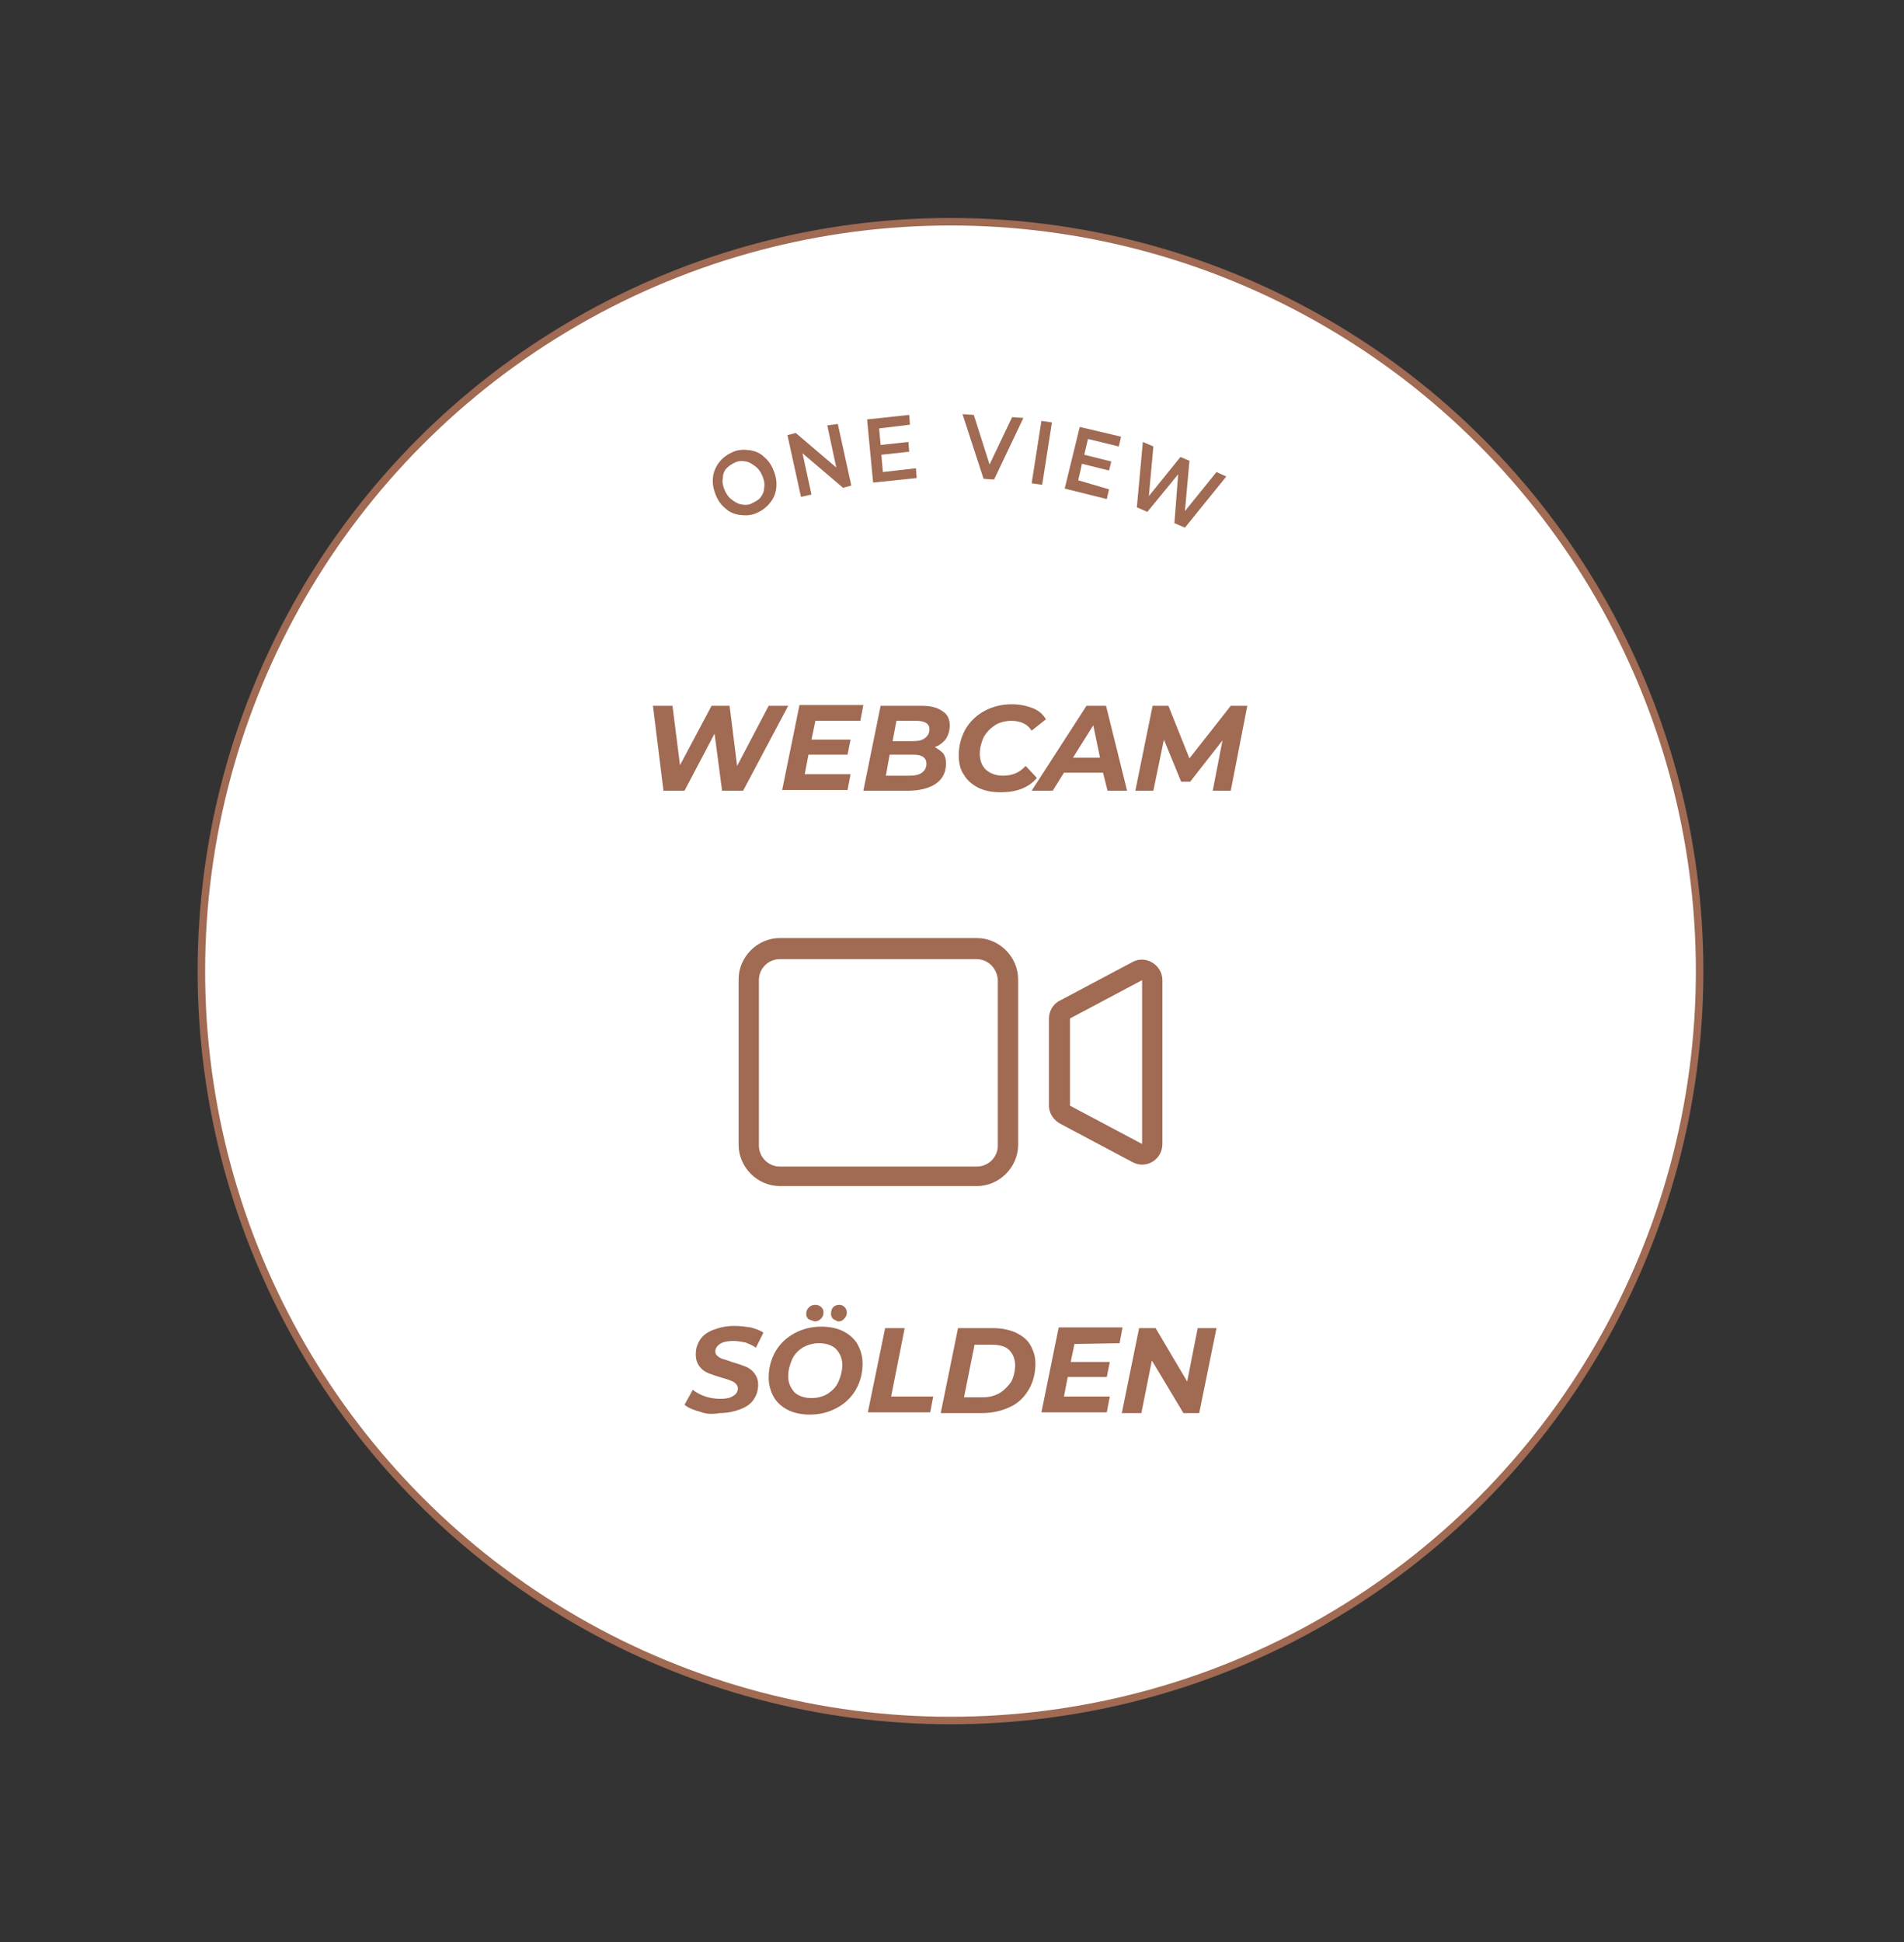 <?xml version="1.0" encoding="utf-8"?>
<!-- Generator: Adobe Illustrator 26.1.0, SVG Export Plug-In . SVG Version: 6.00 Build 0)  -->
<svg version="1.1" id="Ebene_1" xmlns="http://www.w3.org/2000/svg" xmlns:xlink="http://www.w3.org/1999/xlink" x="0px" y="0px"
	 viewBox="0 0 253.4 258.4" style="enable-background:new 0 0 253.4 258.4;" xml:space="preserve">
<rect x="0" y="0" width="253.4" height="258.4" fill="#333333" stroke="none"/>
<style type="text/css">
	.st0{fill:#FFFFFF;stroke:#A06A53;stroke-miterlimit:10;}
	.st1{fill:#A06A53;}
	.st2{fill-rule:evenodd;clip-rule:evenodd;fill:#A06A53;}
</style>
<circle class="st0" cx="126.5" cy="129.2" r="99.7"/>
<g>
	<path class="st1" d="M98.4,68.5c-0.7-0.1-1.4-0.4-1.9-0.9c-0.6-0.5-1-1.1-1.3-1.9c-0.3-0.8-0.4-1.5-0.3-2.3c0.1-0.7,0.4-1.4,0.9-2
		c0.5-0.6,1.1-1,1.8-1.3s1.5-0.3,2.2-0.2c0.7,0.1,1.4,0.4,1.9,0.9c0.6,0.5,1,1.1,1.3,1.9c0.3,0.8,0.4,1.5,0.3,2.3s-0.4,1.4-0.9,2
		c-0.5,0.6-1.1,1-1.8,1.3S99.1,68.6,98.4,68.5z M101.2,66.2c0.3-0.4,0.5-0.8,0.5-1.3c0.1-0.5,0-1-0.2-1.5c-0.2-0.5-0.5-1-0.9-1.3
		c-0.4-0.3-0.8-0.6-1.3-0.7c-0.5-0.1-1-0.1-1.4,0.1c-0.5,0.2-0.9,0.5-1.2,0.8s-0.5,0.8-0.5,1.3c-0.1,0.5,0,1,0.2,1.5
		c0.2,0.5,0.5,1,0.9,1.3c0.4,0.3,0.8,0.6,1.3,0.7c0.5,0.1,1,0.1,1.4-0.1S101,66.5,101.2,66.2z"/>
	<path class="st1" d="M111.5,56.4l1.8,8.2l-1.1,0.3l-5.4-4.6l1.2,5.5l-1.4,0.3l-1.8-8.2l1.1-0.3l5.4,4.6l-1.2-5.6L111.5,56.4z"/>
	<path class="st1" d="M121.9,62.3l0.1,1.3l-5.8,0.6l-0.8-8.4l5.6-0.6l0.1,1.3L117,57l0.2,2.2l3.7-0.4l0.1,1.3l-3.7,0.4l0.2,2.3
		L121.9,62.3z"/>
	<path class="st1" d="M136.2,55.6l-3.9,8.2l-1.4-0.1l-2.8-8.6l1.5,0.1l2.1,6.6l3-6.3L136.2,55.6z"/>
	<path class="st1" d="M138.6,56l1.4,0.2l-1.3,8.3l-1.4-0.2L138.6,56z"/>
	<path class="st1" d="M147.6,65.1l-0.3,1.3l-5.6-1.4l2-8.2l5.5,1.3l-0.3,1.3l-4.1-1l-0.5,2.1l3.6,0.9l-0.3,1.2l-3.6-0.9l-0.5,2.2
		L147.6,65.1z"/>
	<path class="st1" d="M163.2,63.4l-5.5,6.8l-1.4-0.6l0.5-6.5l-4.1,5l-1.4-0.6l0.8-8.7l1.4,0.6l-0.6,6.6l4.2-5.2l1.2,0.5l-0.6,6.7
		l4.2-5.2L163.2,63.4z"/>
</g>
<g>
	<path class="st1" d="M104.9,93.9l-6,11.3h-2.8l-1-7.6l-4,7.6h-2.8l-1.4-11.3h2.6l1,7.9l4.2-7.9h2.4l1,8l4.2-8H104.9z"/>
	<path class="st1" d="M108.5,96l-0.5,2.4h5.2l-0.4,2h-5.2l-0.5,2.6h6.1l-0.4,2.1h-8.7l2.3-11.3h8.5l-0.4,2.1h-6V96z"/>
	<path class="st1" d="M125.5,100.2c0.3,0.4,0.4,0.8,0.4,1.4c0,1.2-0.5,2.1-1.4,2.7s-2.2,0.9-3.7,0.9h-5.9l2.3-11.3h5.4
		c1.2,0,2.1,0.2,2.8,0.7c0.7,0.4,1,1.1,1,1.9c0,0.7-0.2,1.3-0.5,1.8c-0.4,0.5-0.9,0.9-1.5,1.1C124.8,99.6,125.2,99.9,125.5,100.2z
		 M122.7,102.8c0.4-0.3,0.6-0.7,0.6-1.2c0-0.8-0.6-1.2-1.7-1.2h-3.2l-0.5,2.8h3.1C121.7,103.2,122.3,103.1,122.7,102.8z M119.3,95.9
		l-0.5,2.7h2.7c0.7,0,1.2-0.1,1.6-0.4s0.6-0.7,0.6-1.2c0-0.7-0.6-1.1-1.7-1.1H119.3z"/>
	<path class="st1" d="M130.2,104.8c-0.8-0.4-1.5-1-1.9-1.7c-0.5-0.7-0.7-1.6-0.7-2.6c0-1.3,0.3-2.4,0.9-3.5c0.6-1,1.4-1.8,2.5-2.4
		c1.1-0.6,2.3-0.9,3.7-0.9c1,0,1.9,0.2,2.7,0.5s1.4,0.8,1.8,1.5l-1.9,1.5c-0.6-0.9-1.5-1.3-2.7-1.3c-0.8,0-1.6,0.2-2.2,0.6
		c-0.6,0.4-1.1,0.9-1.5,1.6c-0.3,0.7-0.5,1.4-0.5,2.2c0,0.9,0.3,1.6,0.8,2.1c0.6,0.5,1.3,0.8,2.3,0.8c1.2,0,2.2-0.4,3-1.3l1.5,1.6
		c-1.1,1.3-2.7,1.9-4.8,1.9C132,105.4,131,105.2,130.2,104.8z"/>
	<path class="st1" d="M146.8,102.8h-5.2l-1.5,2.4h-2.8l7.3-11.3h2.6l2.8,11.3h-2.6L146.8,102.8z M146.4,100.8l-0.9-4.3l-2.7,4.3
		H146.4z"/>
	<path class="st1" d="M166,93.9l-2.2,11.3h-2.4l1.3-6.7l-4.3,5.5h-1.2l-2.3-5.6l-1.4,6.8h-2.4l2.3-11.3h2.1l2.8,7l5.5-7
		C163.8,93.9,166,93.9,166,93.9z"/>
</g>
<g>
	<path class="st1" d="M93.1,187.8c-0.8-0.2-1.5-0.5-2-0.9l1.1-2c0.5,0.4,1.1,0.7,1.7,0.9s1.3,0.3,2,0.3s1.3-0.1,1.7-0.4
		c0.4-0.2,0.6-0.6,0.6-1c0-0.3-0.2-0.6-0.5-0.8s-0.9-0.4-1.6-0.6c-0.7-0.2-1.3-0.4-1.8-0.6c-0.5-0.2-0.9-0.5-1.2-0.9
		s-0.5-0.9-0.5-1.6c0-0.8,0.2-1.4,0.6-2s1-1,1.8-1.3s1.7-0.5,2.7-0.5c0.8,0,1.5,0.1,2.2,0.2c0.7,0.2,1.3,0.4,1.7,0.7l-1,2
		c-0.4-0.3-0.9-0.5-1.4-0.7c-0.5-0.1-1.1-0.2-1.6-0.2c-0.7,0-1.3,0.1-1.8,0.4c-0.4,0.3-0.6,0.6-0.6,1c0,0.2,0.1,0.5,0.3,0.6
		c0.2,0.2,0.4,0.3,0.7,0.4c0.3,0.1,0.7,0.2,1.2,0.4c0.7,0.2,1.3,0.4,1.8,0.6c0.5,0.2,0.9,0.5,1.2,0.9c0.3,0.4,0.5,0.9,0.5,1.5
		c0,0.8-0.2,1.4-0.6,2s-1,1-1.8,1.3s-1.7,0.5-2.7,0.5C94.7,188.2,93.9,188.1,93.1,187.8z"/>
	<path class="st1" d="M104.9,187.6c-0.8-0.4-1.5-1-1.9-1.7s-0.7-1.6-0.7-2.6c0-1.3,0.3-2.4,0.9-3.5c0.6-1,1.4-1.8,2.5-2.4
		c1.1-0.6,2.3-0.9,3.6-0.9c1.1,0,2.1,0.2,2.9,0.6c0.8,0.4,1.5,1,1.9,1.7s0.7,1.6,0.7,2.6c0,1.3-0.3,2.4-0.9,3.5
		c-0.6,1-1.4,1.8-2.5,2.4c-1.1,0.6-2.3,0.9-3.6,0.9C106.7,188.2,105.7,188,104.9,187.6z M110.2,185.4c0.6-0.4,1.1-0.9,1.4-1.6
		c0.3-0.7,0.5-1.4,0.5-2.2c0-0.9-0.3-1.5-0.8-2.1c-0.5-0.5-1.3-0.8-2.3-0.8c-0.8,0-1.5,0.2-2.2,0.6c-0.6,0.4-1.1,0.9-1.4,1.6
		s-0.5,1.4-0.5,2.2c0,0.9,0.3,1.5,0.8,2.1c0.5,0.5,1.3,0.8,2.3,0.8C108.8,186,109.6,185.8,110.2,185.4z M107.6,175.5
		c-0.2-0.2-0.3-0.4-0.3-0.7c0-0.4,0.1-0.6,0.4-0.9c0.2-0.2,0.5-0.3,0.8-0.3s0.6,0.1,0.8,0.3c0.2,0.2,0.3,0.4,0.3,0.7
		c0,0.4-0.1,0.6-0.4,0.9c-0.2,0.2-0.5,0.3-0.8,0.3C108.1,175.7,107.8,175.6,107.6,175.5z M110.9,175.5c-0.2-0.2-0.3-0.4-0.3-0.7
		c0-0.4,0.1-0.7,0.3-0.9c0.2-0.2,0.5-0.3,0.8-0.3s0.5,0.1,0.7,0.3s0.3,0.4,0.3,0.7c0,0.4-0.1,0.6-0.4,0.9s-0.5,0.3-0.8,0.3
		C111.3,175.7,111.1,175.6,110.9,175.5z"/>
	<path class="st1" d="M117.8,176.7h2.6l-1.8,9.1h5.6l-0.4,2.1h-8.3L117.8,176.7z"/>
	<path class="st1" d="M127.5,176.7h4.7c1.1,0,2.1,0.2,3,0.6c0.8,0.4,1.5,0.9,1.9,1.6c0.4,0.7,0.7,1.5,0.7,2.5c0,1.3-0.3,2.5-0.9,3.5
		c-0.6,1-1.4,1.8-2.5,2.3s-2.3,0.8-3.7,0.8h-5.5L127.5,176.7z M130.8,185.9c0.9,0,1.6-0.2,2.3-0.6c0.6-0.4,1.1-0.9,1.5-1.5
		c0.3-0.6,0.5-1.4,0.5-2.2s-0.3-1.5-0.8-2s-1.3-0.7-2.4-0.7h-2.2l-1.4,7H130.8z"/>
	<path class="st1" d="M143,178.8l-0.5,2.4h5.2l-0.4,2h-5.2l-0.5,2.6h6.1l-0.4,2.1h-8.7l2.3-11.3h8.5l-0.4,2.1L143,178.8L143,178.8z"
		/>
	<path class="st1" d="M161.9,176.7l-2.3,11.3h-2.1l-4.2-7l-1.4,7h-2.6l2.3-11.3h2.2l4.2,7.1l1.4-7.1H161.9z"/>
</g>
<g>
	<g>
		<path class="st2" d="M150.7,128c1.8-1,4,0.4,4,2.4v21.8c0,2.1-2.2,3.4-4,2.4l-9.6-5.1c-0.9-0.5-1.5-1.4-1.5-2.4v-11.6
			c0-1,0.6-2,1.5-2.4L150.7,128z M152,130.4l-9.6,5.1v11.6l9.6,5.1V130.4z"/>
	</g>
	<g>
		<path class="st2" d="M129.9,127.6h-26.1c-1.5,0-2.8,1.2-2.8,2.8v22c0,1.5,1.2,2.8,2.8,2.8H130c1.5,0,2.8-1.2,2.8-2.8v-22
			C132.7,128.8,131.5,127.6,129.9,127.6z M103.8,124.8c-3,0-5.5,2.5-5.5,5.5v22c0,3,2.5,5.5,5.5,5.5H130c3,0,5.5-2.5,5.5-5.5v-22
			c0-3-2.5-5.5-5.5-5.5C130,124.8,103.8,124.8,103.8,124.8z"/>
	</g>
</g>
</svg>
